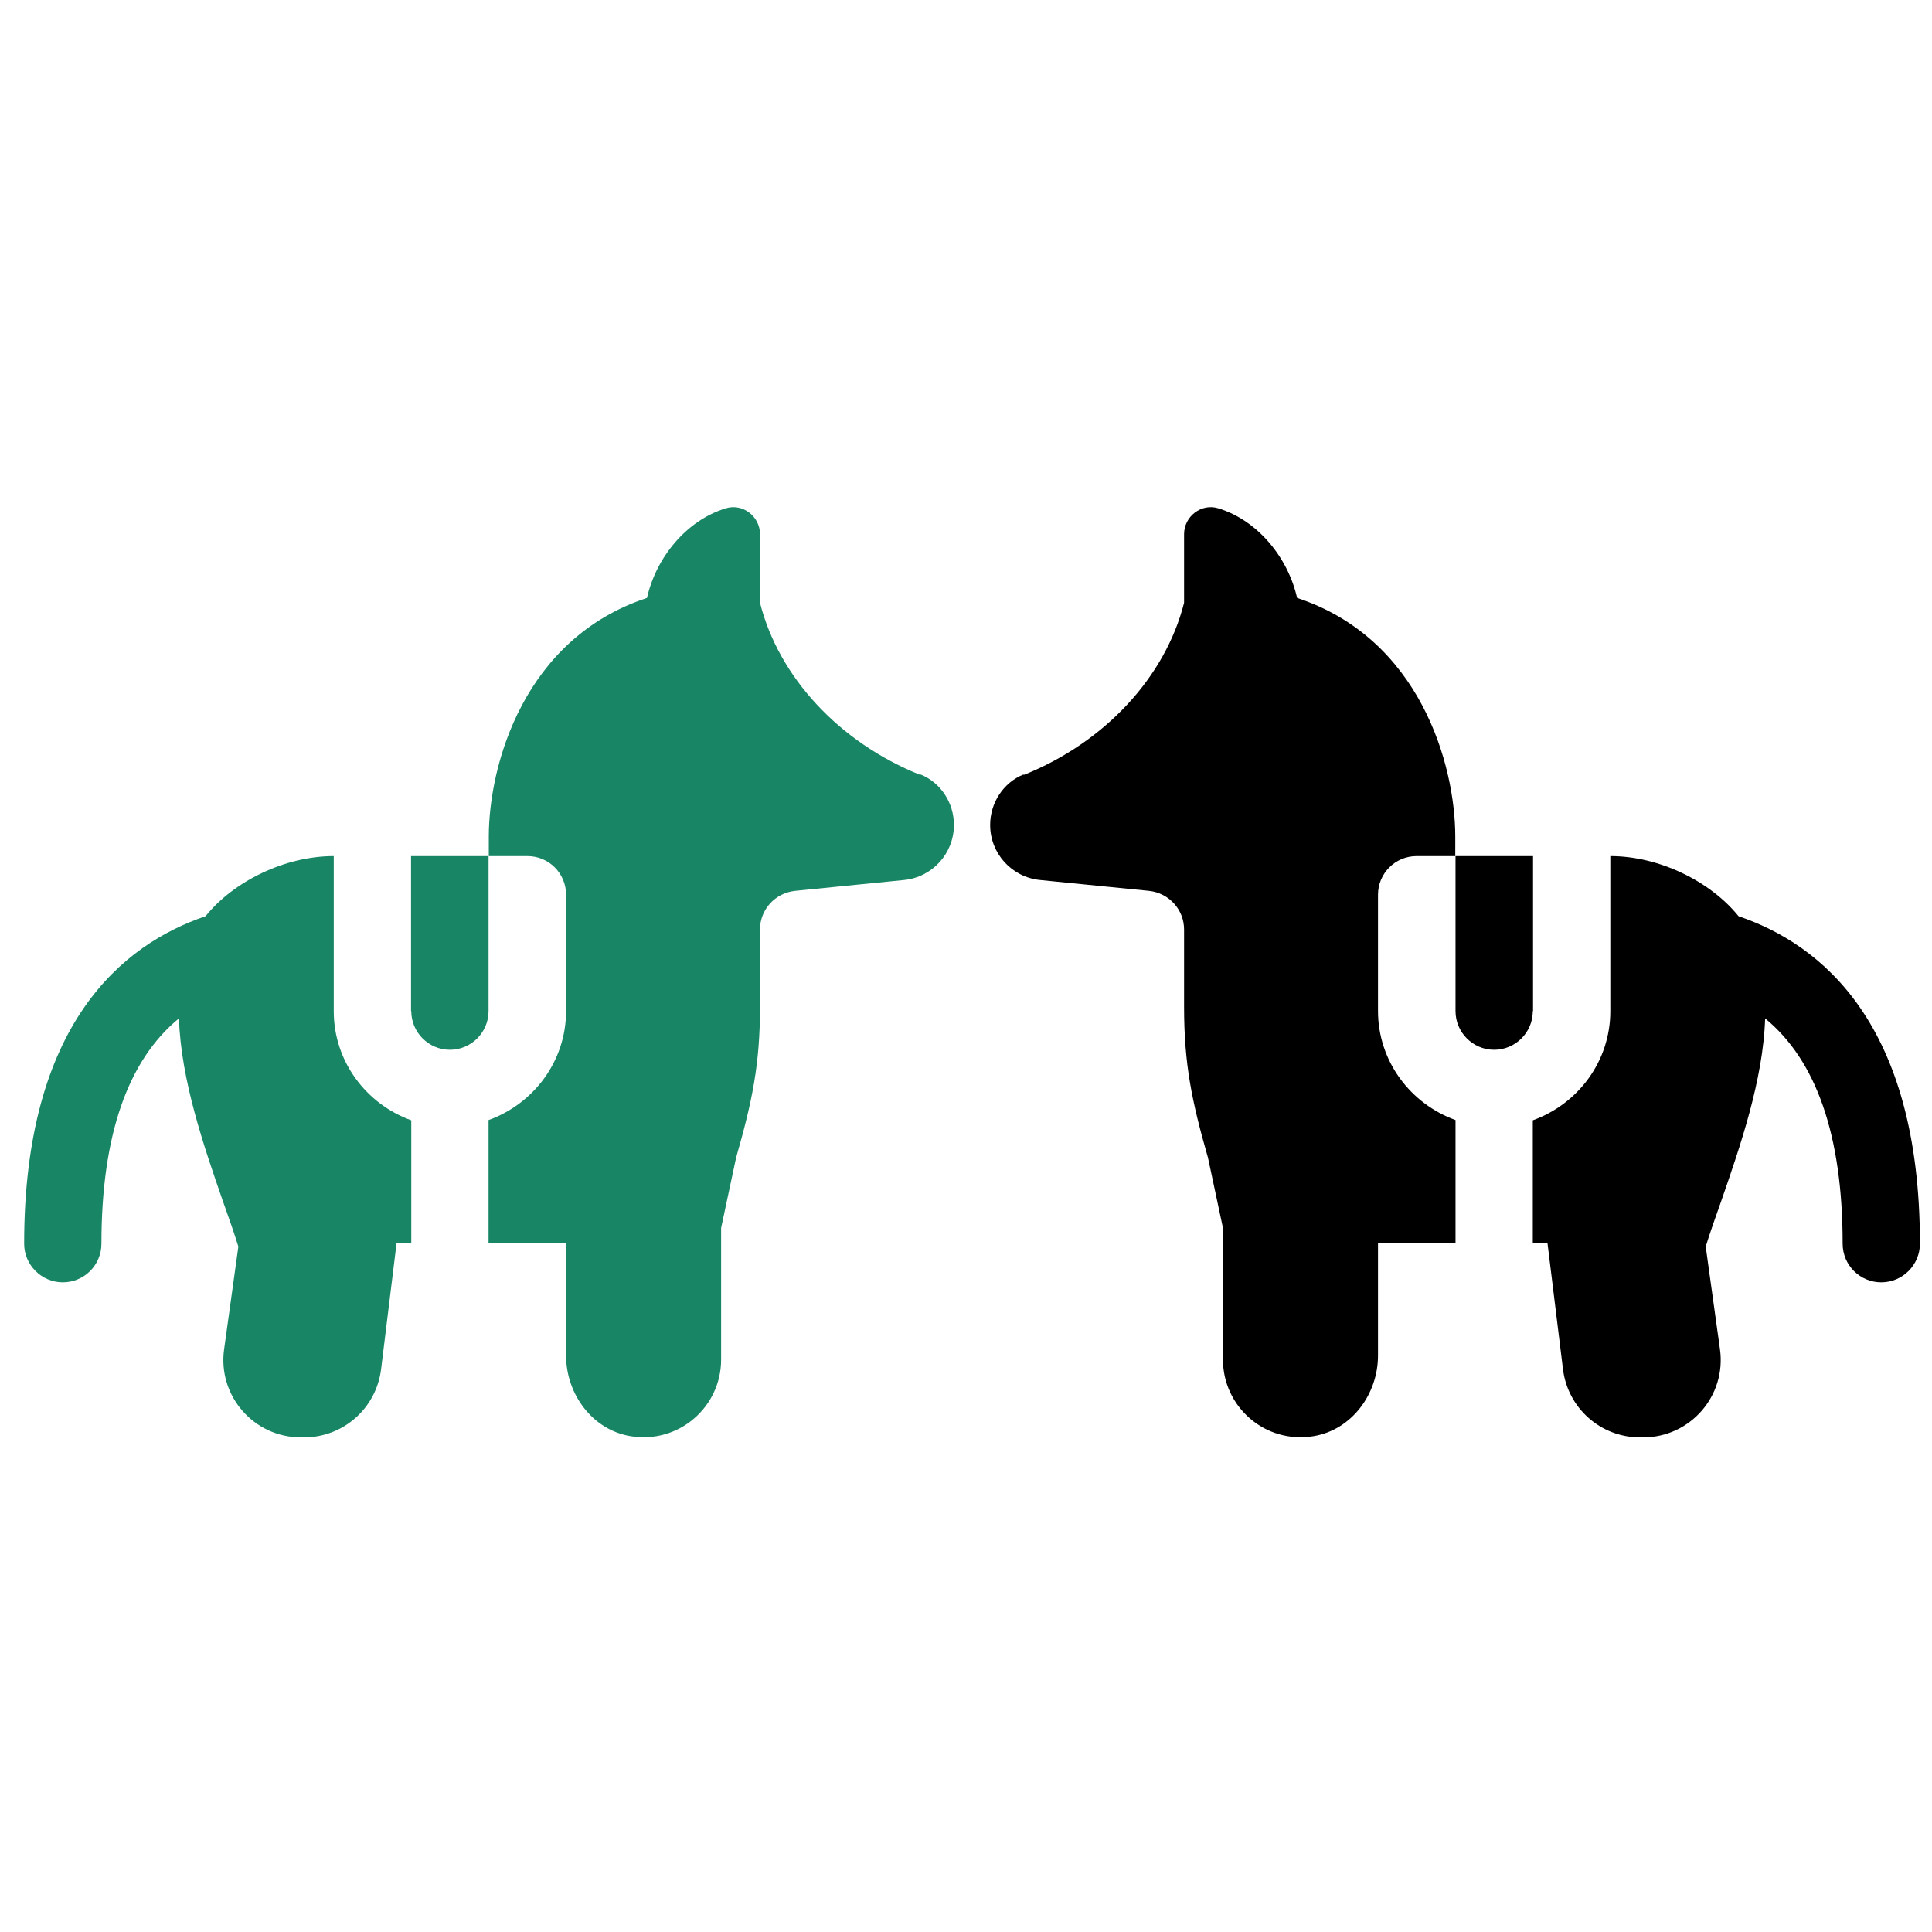 <?xml version="1.0" encoding="utf-8"?>
<svg width="80" height="80" viewBox="0 0 80 80" fill="none" xmlns="http://www.w3.org/2000/svg">
<path d="M17.03 46.379V51.489H16.42L15.78 56.699C15.58 58.309 14.22 59.519 12.59 59.519H12.46C10.51 59.519 9.01 57.799 9.28 55.869L9.87 51.619C9.69 51.039 9.47 50.409 9.23 49.739C8.45 47.489 7.49 44.719 7.41 42.169C5.29 43.909 4.2 47.019 4.2 51.499C4.2 52.389 3.48 53.099 2.6 53.099C1.72 53.099 1 52.379 1 51.499C1 42.379 5.09 39.099 8.51 37.939C9.69 36.479 11.81 35.449 13.82 35.449V41.869C13.82 43.959 15.17 45.719 17.03 46.389V46.379ZM38.11 32.089C34.74 30.739 32.24 28.019 31.47 24.959V22.119C31.47 21.379 30.75 20.829 30.05 21.049C28.42 21.549 27.17 23.079 26.79 24.759C21.71 26.429 20.24 31.649 20.24 34.649V35.449H21.84C22.73 35.449 23.44 36.169 23.44 37.049V41.859C23.44 43.949 22.09 45.709 20.23 46.379V51.489H23.44V56.129C23.44 57.729 24.53 59.209 26.11 59.469C28.12 59.799 29.86 58.249 29.86 56.299V50.849L30.48 47.939C31.15 45.599 31.47 44.059 31.47 41.689V38.489C31.47 37.669 32.09 36.979 32.92 36.889L37.44 36.439C38.61 36.319 39.5 35.339 39.5 34.159C39.5 33.249 38.96 32.409 38.12 32.069L38.11 32.089ZM17.03 41.869C17.03 42.749 17.75 43.469 18.63 43.469C19.51 43.469 20.23 42.749 20.23 41.869V35.449H17.02V41.869H17.03Z" fill="#188664"/>
<path d="M63.47 46.379V51.489H64.08L64.72 56.699C64.92 58.309 66.28 59.519 67.91 59.519H68.04C69.99 59.519 71.49 57.799 71.22 55.869L70.63 51.619C70.81 51.039 71.03 50.409 71.27 49.739C72.05 47.489 73.01 44.719 73.09 42.169C75.21 43.909 76.3 47.019 76.3 51.499C76.3 52.389 77.02 53.099 77.9 53.099C78.78 53.099 79.5 52.379 79.5 51.499C79.5 42.379 75.41 39.099 71.99 37.939C70.81 36.479 68.69 35.449 66.68 35.449V41.869C66.68 43.959 65.33 45.719 63.47 46.389V46.379ZM42.39 32.089C45.76 30.739 48.26 28.019 49.03 24.959V22.119C49.03 21.379 49.75 20.829 50.45 21.049C52.08 21.549 53.33 23.079 53.71 24.759C58.79 26.429 60.26 31.649 60.26 34.649V35.449H58.66C57.77 35.449 57.06 36.169 57.06 37.049V41.859C57.06 43.949 58.41 45.709 60.27 46.379V51.489H57.06V56.129C57.06 57.729 55.97 59.209 54.39 59.469C52.38 59.799 50.64 58.249 50.64 56.299V50.849L50.02 47.939C49.35 45.599 49.03 44.059 49.03 41.689V38.489C49.03 37.669 48.41 36.979 47.58 36.889L43.06 36.439C41.89 36.319 41 35.339 41 34.159C41 33.249 41.54 32.409 42.38 32.069L42.39 32.089ZM63.47 41.869C63.47 42.749 62.75 43.469 61.87 43.469C60.99 43.469 60.27 42.749 60.27 41.869V35.449H63.48V41.869H63.47Z" fill="black"/>
</svg>
